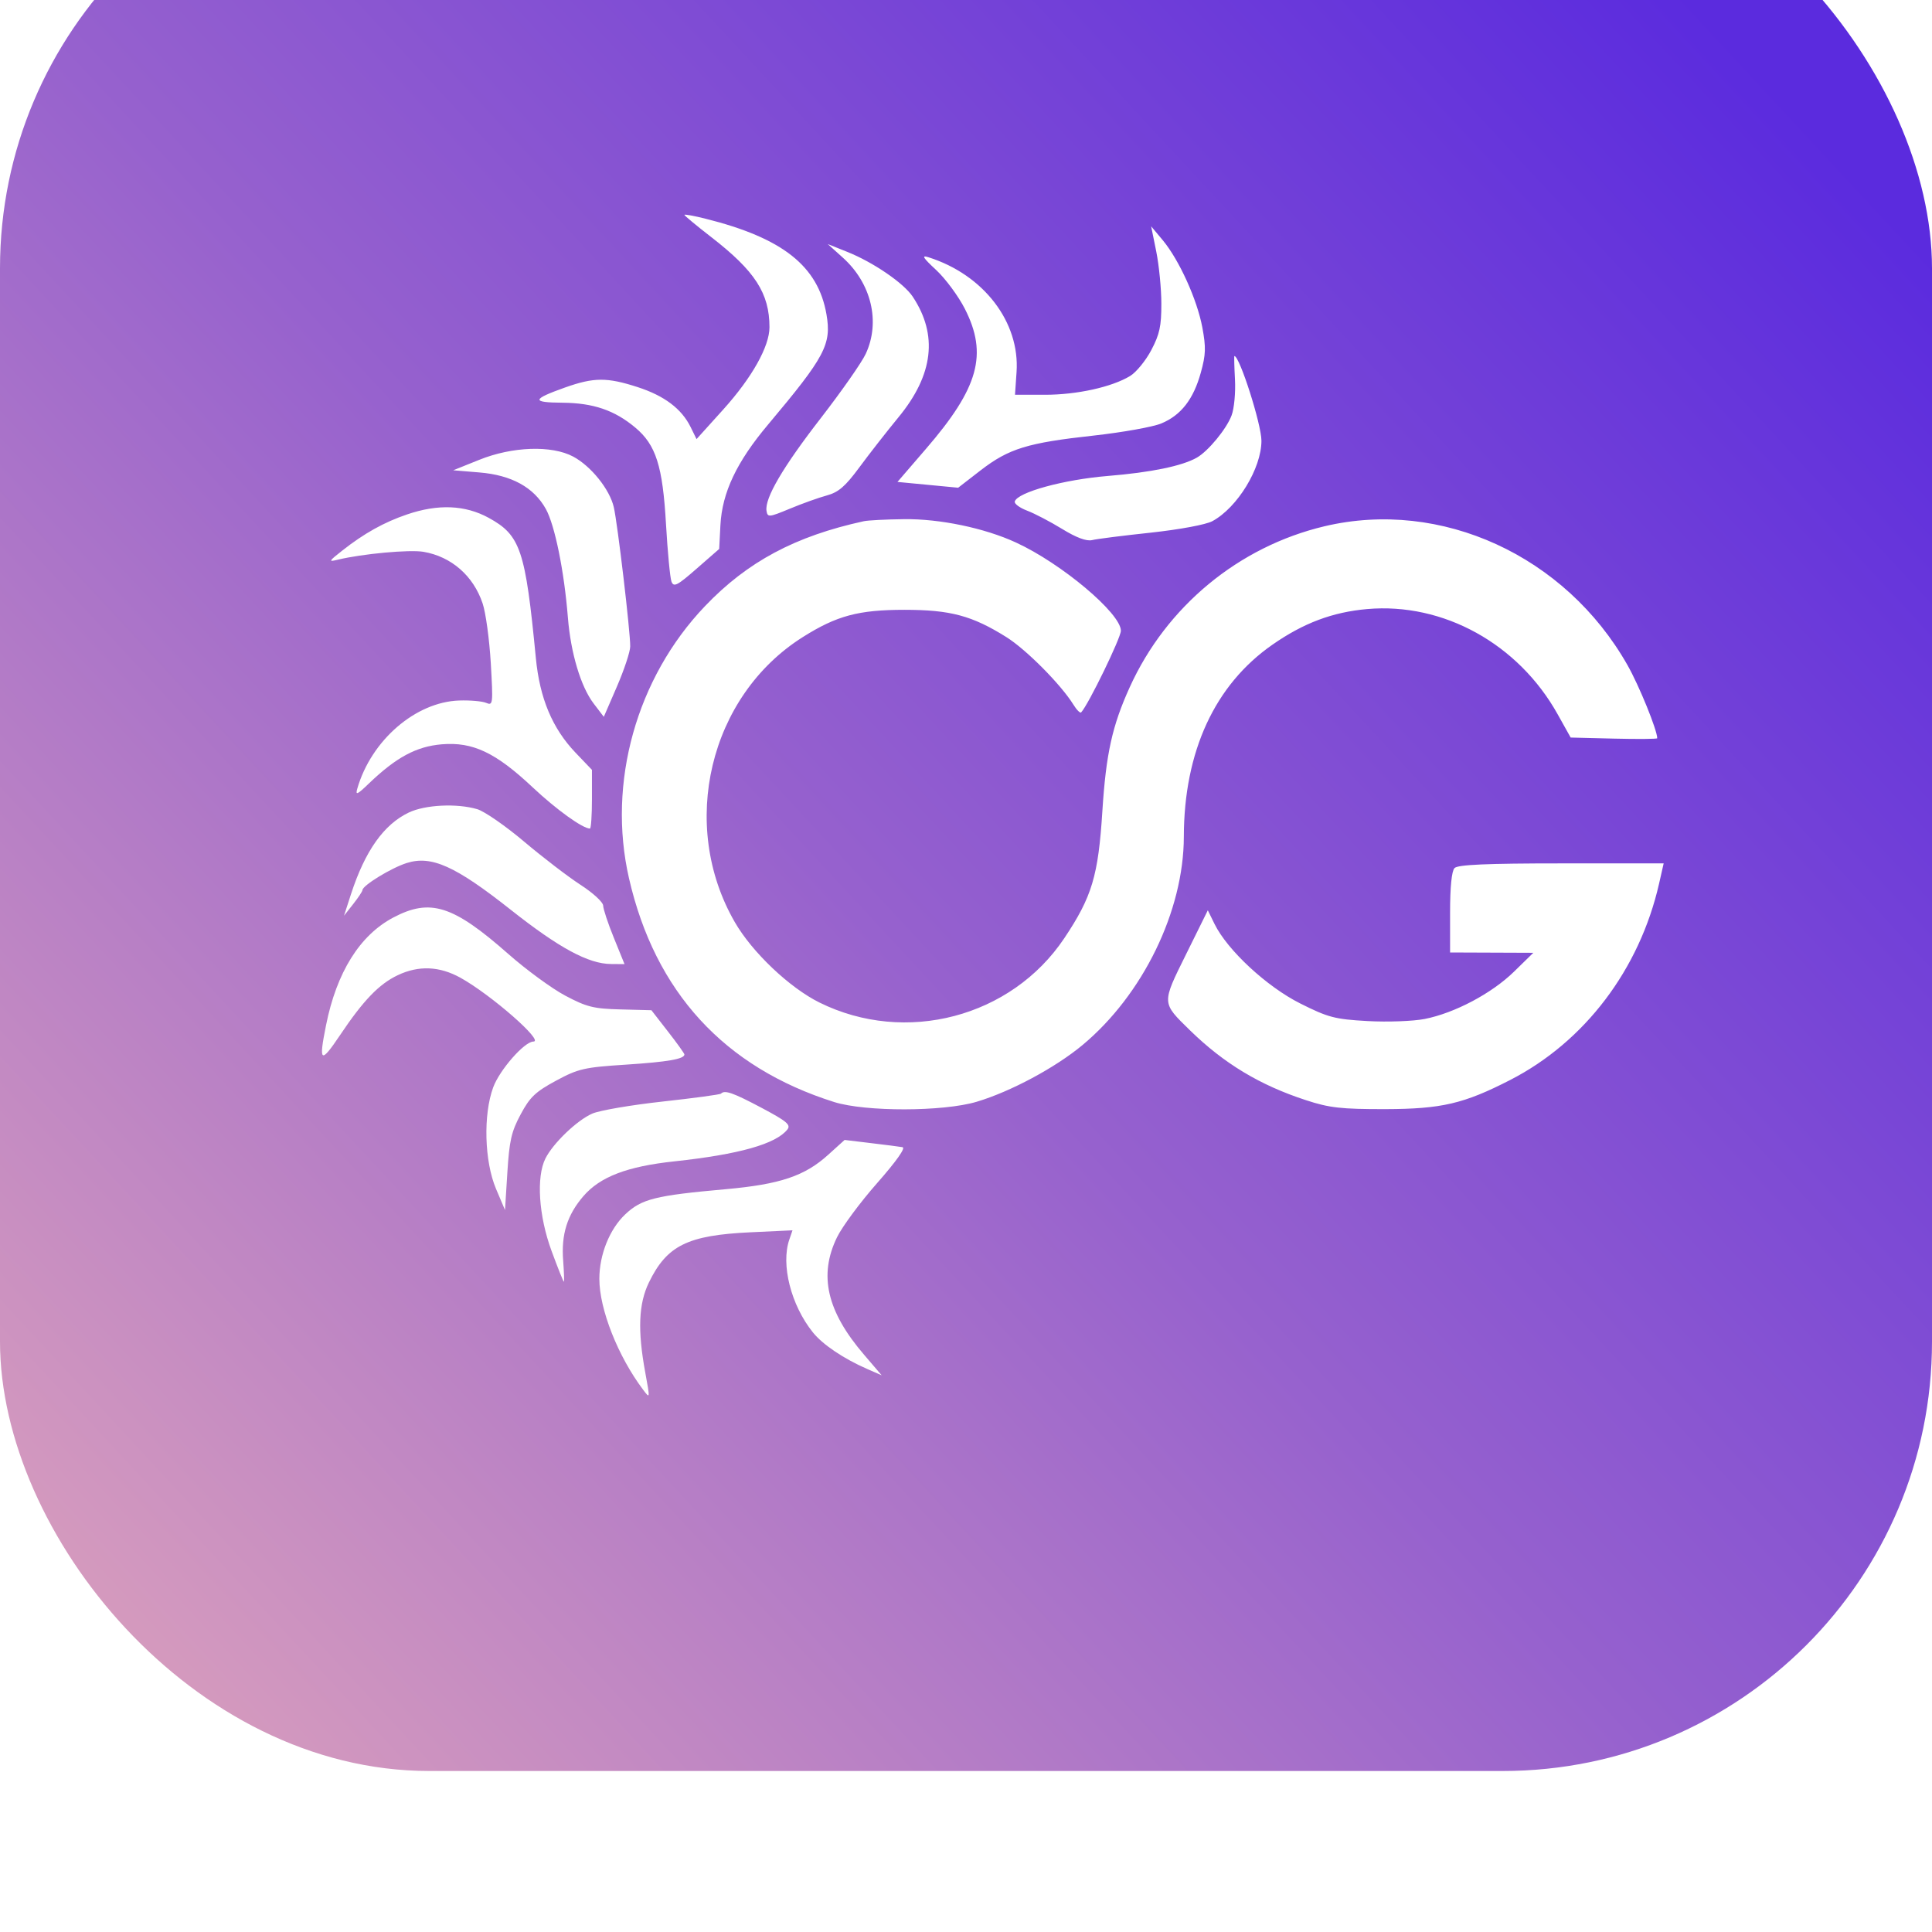 <svg width="36" height="36" viewBox="0 0 36 36" fill="none" xmlns="http://www.w3.org/2000/svg">
<g filter="url(#filter0_i_663_11702)">
<rect width="36" height="36" rx="8" fill="url(#paint0_linear_663_11702)"/>
<path fill-rule="evenodd" clip-rule="evenodd" d="M12.753 7.004C12.753 7.018 12.978 7.205 13.253 7.418C14.07 8.051 14.337 8.464 14.338 9.097C14.338 9.455 14.013 10.035 13.479 10.628L12.979 11.182L12.869 10.958C12.7 10.616 12.38 10.375 11.881 10.213C11.309 10.028 11.067 10.03 10.53 10.22C9.907 10.442 9.897 10.5 10.482 10.504C11.055 10.509 11.451 10.644 11.836 10.966C12.223 11.289 12.348 11.682 12.41 12.768C12.44 13.287 12.486 13.768 12.512 13.838C12.554 13.946 12.62 13.912 12.981 13.596L13.401 13.229L13.424 12.785C13.456 12.178 13.726 11.607 14.312 10.911C15.375 9.646 15.497 9.417 15.4 8.857C15.244 7.958 14.584 7.435 13.149 7.076C12.931 7.021 12.753 6.989 12.753 7.004ZM21.545 7.686C21.597 7.944 21.64 8.382 21.64 8.66C21.641 9.075 21.608 9.229 21.453 9.523C21.35 9.719 21.172 9.937 21.058 10.006C20.719 10.212 20.067 10.356 19.472 10.356H18.913L18.942 9.933C19.006 9.003 18.33 8.12 17.302 7.794C17.165 7.75 17.194 7.799 17.445 8.032C17.618 8.193 17.859 8.519 17.979 8.755C18.41 9.602 18.237 10.226 17.252 11.366L16.723 11.98L17.288 12.034L17.854 12.088L18.275 11.762C18.8 11.358 19.147 11.251 20.382 11.116C20.92 11.056 21.486 10.955 21.64 10.89C22.007 10.737 22.238 10.44 22.375 9.945C22.469 9.606 22.473 9.476 22.404 9.102C22.306 8.58 21.973 7.846 21.668 7.478L21.45 7.217L21.545 7.686ZM15.702 7.798C16.237 8.277 16.409 8.997 16.132 9.593C16.057 9.755 15.682 10.29 15.3 10.784C14.588 11.702 14.245 12.287 14.283 12.52C14.303 12.643 14.329 12.64 14.717 12.479C14.945 12.384 15.255 12.273 15.407 12.232C15.626 12.172 15.751 12.063 16.014 11.707C16.196 11.46 16.524 11.04 16.742 10.775C17.394 9.983 17.481 9.24 17.006 8.526C16.838 8.274 16.267 7.884 15.784 7.692L15.424 7.548L15.702 7.798ZM23.012 10.072C23.025 10.314 22.997 10.613 22.949 10.74C22.855 10.992 22.514 11.406 22.302 11.527C22.028 11.683 21.449 11.803 20.641 11.869C19.82 11.937 18.962 12.172 18.909 12.344C18.896 12.385 18.999 12.462 19.138 12.515C19.277 12.567 19.571 12.721 19.791 12.856C20.057 13.019 20.245 13.089 20.35 13.064C20.436 13.042 20.929 12.98 21.445 12.925C21.979 12.867 22.472 12.776 22.591 12.711C23.058 12.458 23.505 11.726 23.505 11.213C23.505 10.908 23.099 9.635 23.001 9.634C22.994 9.634 22.999 9.831 23.012 10.072ZM8.928 11.569L8.445 11.763L8.928 11.803C9.531 11.852 9.945 12.079 10.171 12.484C10.339 12.787 10.513 13.643 10.582 14.509C10.635 15.169 10.822 15.794 11.061 16.108L11.251 16.357L11.496 15.792C11.63 15.481 11.742 15.146 11.743 15.047C11.748 14.789 11.507 12.749 11.437 12.449C11.359 12.116 11.013 11.686 10.681 11.508C10.28 11.294 9.547 11.319 8.928 11.569ZM7.584 12.586C7.157 12.731 6.784 12.939 6.378 13.259C6.121 13.461 6.115 13.473 6.296 13.429C6.748 13.319 7.631 13.238 7.89 13.282C8.41 13.371 8.82 13.728 8.993 14.244C9.051 14.415 9.119 14.915 9.145 15.354C9.189 16.122 9.186 16.151 9.059 16.097C8.987 16.066 8.76 16.046 8.556 16.053C7.744 16.08 6.917 16.795 6.658 17.694C6.62 17.825 6.655 17.81 6.874 17.599C7.383 17.111 7.758 16.909 8.232 16.869C8.811 16.821 9.236 17.022 9.929 17.674C10.368 18.086 10.858 18.439 10.993 18.439C11.013 18.439 11.03 18.193 11.03 17.892V17.345L10.724 17.025C10.292 16.572 10.057 16.012 9.985 15.263C9.79 13.244 9.699 12.974 9.106 12.649C8.667 12.409 8.164 12.388 7.584 12.586ZM16.096 12.712C14.816 12.991 13.928 13.466 13.137 14.294C11.859 15.632 11.313 17.586 11.72 19.364C12.205 21.483 13.495 22.889 15.544 23.535C16.128 23.718 17.575 23.716 18.198 23.53C18.832 23.341 19.665 22.894 20.171 22.473C21.297 21.535 22.056 19.975 22.059 18.594C22.062 17.003 22.635 15.761 23.711 15.012C24.288 14.61 24.829 14.406 25.475 14.349C26.893 14.224 28.292 14.996 29.025 16.31L29.267 16.743L30.074 16.763C30.517 16.774 30.88 16.771 30.88 16.756C30.88 16.605 30.543 15.776 30.325 15.392C29.168 13.353 26.852 12.292 24.681 12.806C23.082 13.185 21.734 14.299 21.051 15.805C20.724 16.525 20.609 17.046 20.541 18.114C20.465 19.321 20.348 19.71 19.831 20.483C18.845 21.956 16.873 22.474 15.27 21.681C14.712 21.405 14.015 20.744 13.691 20.181C12.645 18.367 13.217 15.969 14.959 14.871C15.591 14.472 15.999 14.363 16.854 14.363C17.709 14.363 18.115 14.472 18.753 14.872C19.122 15.103 19.768 15.754 20.001 16.129C20.062 16.229 20.128 16.294 20.146 16.274C20.282 16.128 20.886 14.885 20.886 14.753C20.886 14.429 19.777 13.497 18.929 13.108C18.343 12.838 17.507 12.665 16.845 12.674C16.509 12.678 16.172 12.695 16.096 12.712ZM7.618 18.14C7.152 18.362 6.803 18.854 6.541 19.659L6.41 20.063L6.581 19.846C6.675 19.727 6.753 19.61 6.754 19.585C6.759 19.497 7.293 19.171 7.579 19.081C8.04 18.936 8.484 19.136 9.514 19.95C10.417 20.664 10.964 20.96 11.385 20.963L11.637 20.965L11.439 20.477C11.33 20.21 11.24 19.938 11.239 19.874C11.238 19.811 11.049 19.637 10.818 19.488C10.588 19.339 10.115 18.977 9.767 18.683C9.419 18.389 9.026 18.117 8.893 18.078C8.514 17.966 7.923 17.995 7.618 18.14ZM27.103 19.175C27.05 19.231 27.02 19.523 27.02 20.005V20.748L27.796 20.751L28.571 20.754L28.211 21.106C27.795 21.512 27.105 21.877 26.547 21.987C26.333 22.029 25.854 22.047 25.482 22.026C24.872 21.992 24.748 21.959 24.228 21.698C23.604 21.385 22.871 20.705 22.631 20.217L22.506 19.962L22.102 20.779C21.643 21.707 21.642 21.678 22.173 22.198C22.809 22.818 23.475 23.22 24.334 23.5C24.772 23.644 24.993 23.668 25.814 23.667C26.86 23.664 27.275 23.568 28.14 23.124C29.528 22.412 30.549 21.066 30.914 19.467L31 19.088H29.093C27.702 19.088 27.164 19.112 27.103 19.175ZM7.328 20.097C6.704 20.427 6.272 21.118 6.075 22.105C5.935 22.802 5.973 22.829 6.337 22.287C6.769 21.642 7.063 21.337 7.41 21.172C7.801 20.986 8.189 21.002 8.582 21.22C9.153 21.538 10.147 22.408 9.939 22.408C9.773 22.408 9.311 22.934 9.19 23.261C9.002 23.771 9.026 24.64 9.242 25.151L9.41 25.547L9.454 24.846C9.491 24.253 9.529 24.086 9.702 23.764C9.874 23.442 9.978 23.344 10.361 23.137C10.776 22.913 10.887 22.888 11.663 22.838C12.445 22.787 12.753 22.733 12.753 22.648C12.753 22.63 12.615 22.437 12.445 22.219L12.138 21.824L11.563 21.809C11.063 21.797 10.929 21.763 10.534 21.553C10.284 21.421 9.807 21.071 9.473 20.777C8.442 19.868 8.017 19.733 7.328 20.097ZM13.435 23.378C13.418 23.396 12.927 23.462 12.345 23.526C11.761 23.59 11.173 23.691 11.037 23.75C10.752 23.874 10.306 24.302 10.163 24.587C9.99 24.932 10.038 25.66 10.277 26.308C10.393 26.624 10.497 26.883 10.507 26.883C10.516 26.883 10.51 26.707 10.494 26.494C10.455 26.002 10.568 25.64 10.871 25.288C11.183 24.927 11.687 24.734 12.568 24.64C13.774 24.51 14.457 24.317 14.672 24.046C14.74 23.959 14.66 23.892 14.193 23.644C13.66 23.361 13.504 23.306 13.435 23.378ZM15.434 24.516C14.995 24.914 14.537 25.068 13.523 25.159C12.21 25.276 11.955 25.34 11.649 25.629C11.358 25.905 11.168 26.379 11.168 26.83C11.168 27.395 11.515 28.274 11.984 28.896C12.114 29.069 12.114 29.067 12.023 28.572C11.879 27.79 11.899 27.294 12.091 26.898C12.427 26.207 12.812 26.017 13.984 25.962L14.767 25.925L14.708 26.097C14.547 26.564 14.739 27.32 15.147 27.827C15.329 28.054 15.718 28.316 16.159 28.509L16.429 28.627L16.102 28.245C15.406 27.435 15.251 26.761 15.598 26.052C15.695 25.854 16.031 25.4 16.346 25.043C16.704 24.636 16.88 24.387 16.817 24.376C16.762 24.366 16.496 24.332 16.227 24.3L15.738 24.241L15.434 24.516Z" fill="white"/>
</g>
<defs>
<filter id="filter0_i_663_11702" x="0" y="0" width="36" height="36" filterUnits="userSpaceOnUse" color-interpolation-filters="sRGB">
<feFlood flood-opacity="0" result="BackgroundImageFix"/>
<feBlend mode="normal" in="SourceGraphic" in2="BackgroundImageFix" result="shape"/>
<feColorMatrix in="SourceAlpha" type="matrix" values="0 0 0 0 0 0 0 0 0 0 0 0 0 0 0 0 0 0 127 0" result="hardAlpha"/>
<feOffset dy="-3"/>
<feComposite in2="hardAlpha" operator="arithmetic" k2="-1" k3="1"/>
<feColorMatrix type="matrix" values="0 0 0 0 1 0 0 0 0 1 0 0 0 0 1 0 0 0 0.5 0"/>
<feBlend mode="normal" in2="shape" result="effect1_innerShadow_663_11702"/>
</filter>
<linearGradient id="paint0_linear_663_11702" x1="31.636" y1="3.051" x2="-0.027" y2="32.445" gradientUnits="userSpaceOnUse">
<stop stop-color="#5B2BDE"/>
<stop offset="0.526" stop-color="#9661CE"/>
<stop offset="1" stop-color="#D89DBD"/>
</linearGradient>
</defs>
</svg>
